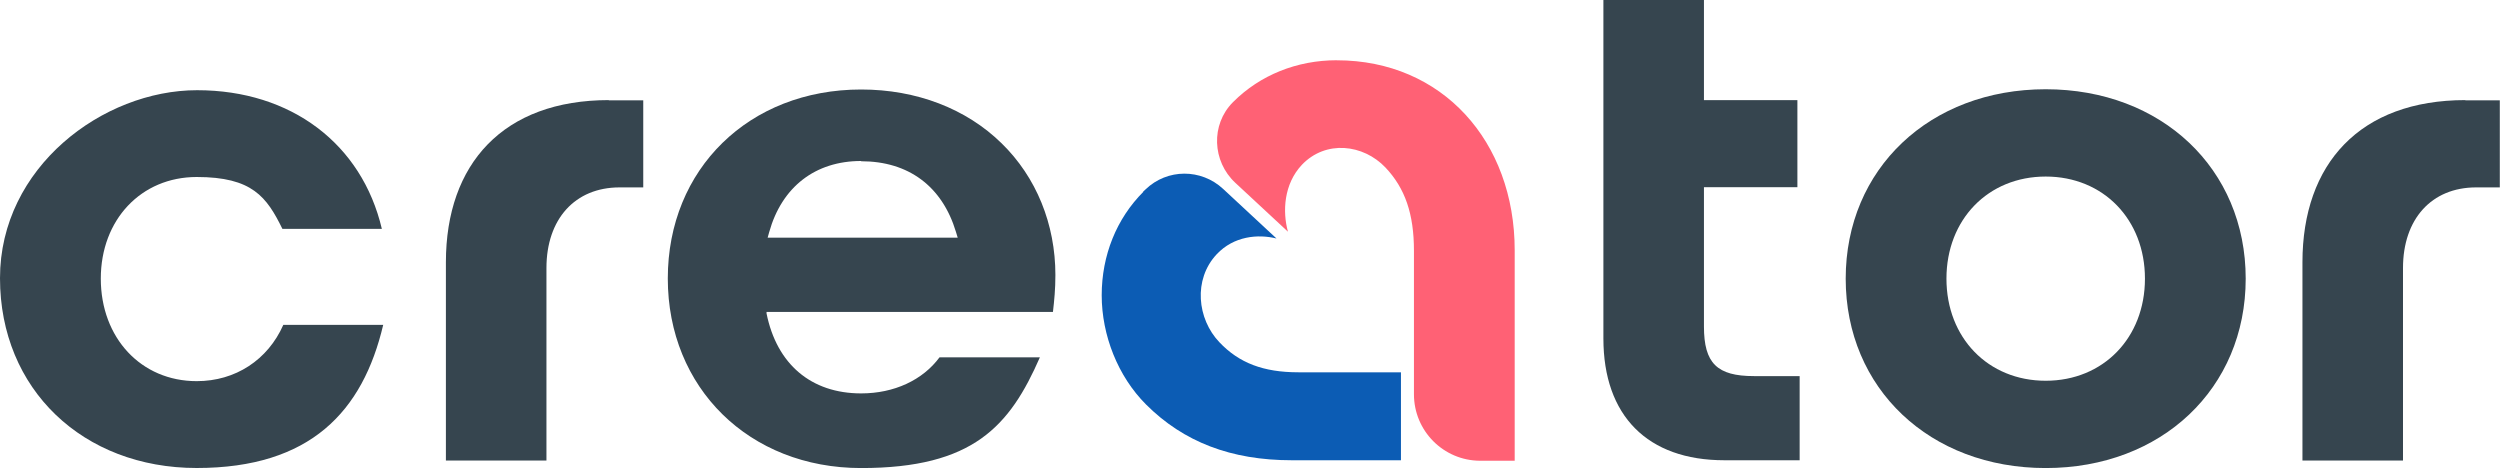 <?xml version="1.0" encoding="UTF-8"?>
<svg id="Layer_1" xmlns="http://www.w3.org/2000/svg" version="1.1" xmlns:xlink="http://www.w3.org/1999/xlink" viewBox="0 0 500 93.6">
  <!-- Generator: Adobe Illustrator 29.2.1, SVG Export Plug-In . SVG Version: 2.1.0 Build 116)  -->
  <defs>
    <style>
      .st0 {
        fill: #36454f;
      }

      .st1 {
        fill: none;
      }

      .st2 {
        fill: #0c5cb4;
      }

      .st3 {
        fill: #ff6175;
      }

      .st4 {
        clip-path: url(#clippath);
      }
    </style>
    <clipPath id="clippath">
      <rect class="st1" width="500" height="93.6"/>
    </clipPath>
  </defs>
  <g id="Layer_11" data-name="Layer_1">
    <g class="st4">
      <g>
        <path class="st0" d="M20.16,55.73c0-11.78,8.06-20.33,19.18-20.33s14,3.99,17.14,10.37h19.89c-3.99-16.97-18.12-27.73-36.95-27.73S0,33.45,0,55.64s16.57,37.96,39.34,37.96,33.22-11.34,37.3-28.62h-19.98c-3.1,7-9.57,11.25-17.32,11.25-11.12,0-19.18-8.64-19.18-20.51h0Z"/>
        <path class="st0" d="M409.14,17.85c-23.17,0-40,15.9-40,37.88s16.83,37.88,40,37.88,40-15.9,40-37.88-16.83-37.88-40-37.88ZM409.14,76.15c-11.52,0-19.85-8.59-19.85-20.42s8.33-20.42,19.85-20.42,19.85,8.59,19.85,20.42-8.33,20.42-19.85,20.42Z"/>
        <path class="st0" d="M211.08,55.02c0-10.19-3.81-19.58-10.76-26.36-7.09-6.95-17.06-10.76-28.09-10.76-22.42,0-38.67,15.9-38.67,37.79s16.26,37.92,38.67,37.92,29.72-8.37,35.75-22.15h-20.07c-3.37,4.56-9.08,7.22-15.68,7.22-10.01,0-16.88-5.85-18.92-15.99v-.31s57.28,0,57.28,0c.27-2.35.49-4.56.49-7.35h0ZM172.23,32.25c9.48,0,16.21,5.01,18.96,14.13l.35,1.15h-38.01l.31-1.11c2.53-9.04,9.21-14.22,18.38-14.22h0v.04Z"/>
        <path class="st0" d="M121.78,20.02c-21.09,0-32.6,12.71-32.6,32.43v39.65h20.11v-38.5c0-9.79,5.71-16.12,14.62-16.12h4.74v-17.41h-6.91l.04-.04Z"/>
        <path class="st0" d="M493.09,20.02c-21.09,0-32.6,12.71-32.6,32.43v39.65h20.11v-38.5c0-9.79,5.71-16.12,14.62-16.12h4.74v-17.41h-6.91l.04-.04Z"/>
        <path class="st0" d="M350.8,75.22c-7.4,0-10.01-2.57-10.01-9.92v-27.86h18.69v-17.41h-18.69V0h-20.11v67.69c0,15.46,8.82,24.36,24.19,24.36h15.06v-16.83h-9.13Z"/>
        <path class="st3" d="M267.34,12.05c-7.97,0-15.33,2.97-20.69,8.33,0,0-.04.04-.09.09-4.43,4.47-4.12,11.78.49,16.08l10.54,9.79c-1.11-4.03-.84-9.52,2.79-13.38,4.78-5.01,12.27-4.12,16.7.53,3.94,4.16,5.71,9.3,5.71,16.66v28.71c0,7.31,5.89,13.25,13.2,13.29h6.95s0-42.08,0-42.08c0-21.84-14.53-38.01-35.57-38.01h-.04Z"/>
        <path class="st2" d="M228.67,38.36c-5.36,5.36-8.33,12.71-8.33,20.69s3.23,16.21,8.86,21.84c7.53,7.53,17.06,11.16,29.15,11.16h21.84v-17.59h-20.51c-7,0-11.87-1.86-15.81-6.02-4.43-4.65-5.27-12.54-.53-17.59,3.41-3.63,8.24-4.08,11.96-3.15l-10.68-9.92c-4.39-4.08-11.16-4.08-15.5.09-.18.18-.35.35-.53.49h.09Z"/>
      </g>
    </g>
  </g>
</svg>